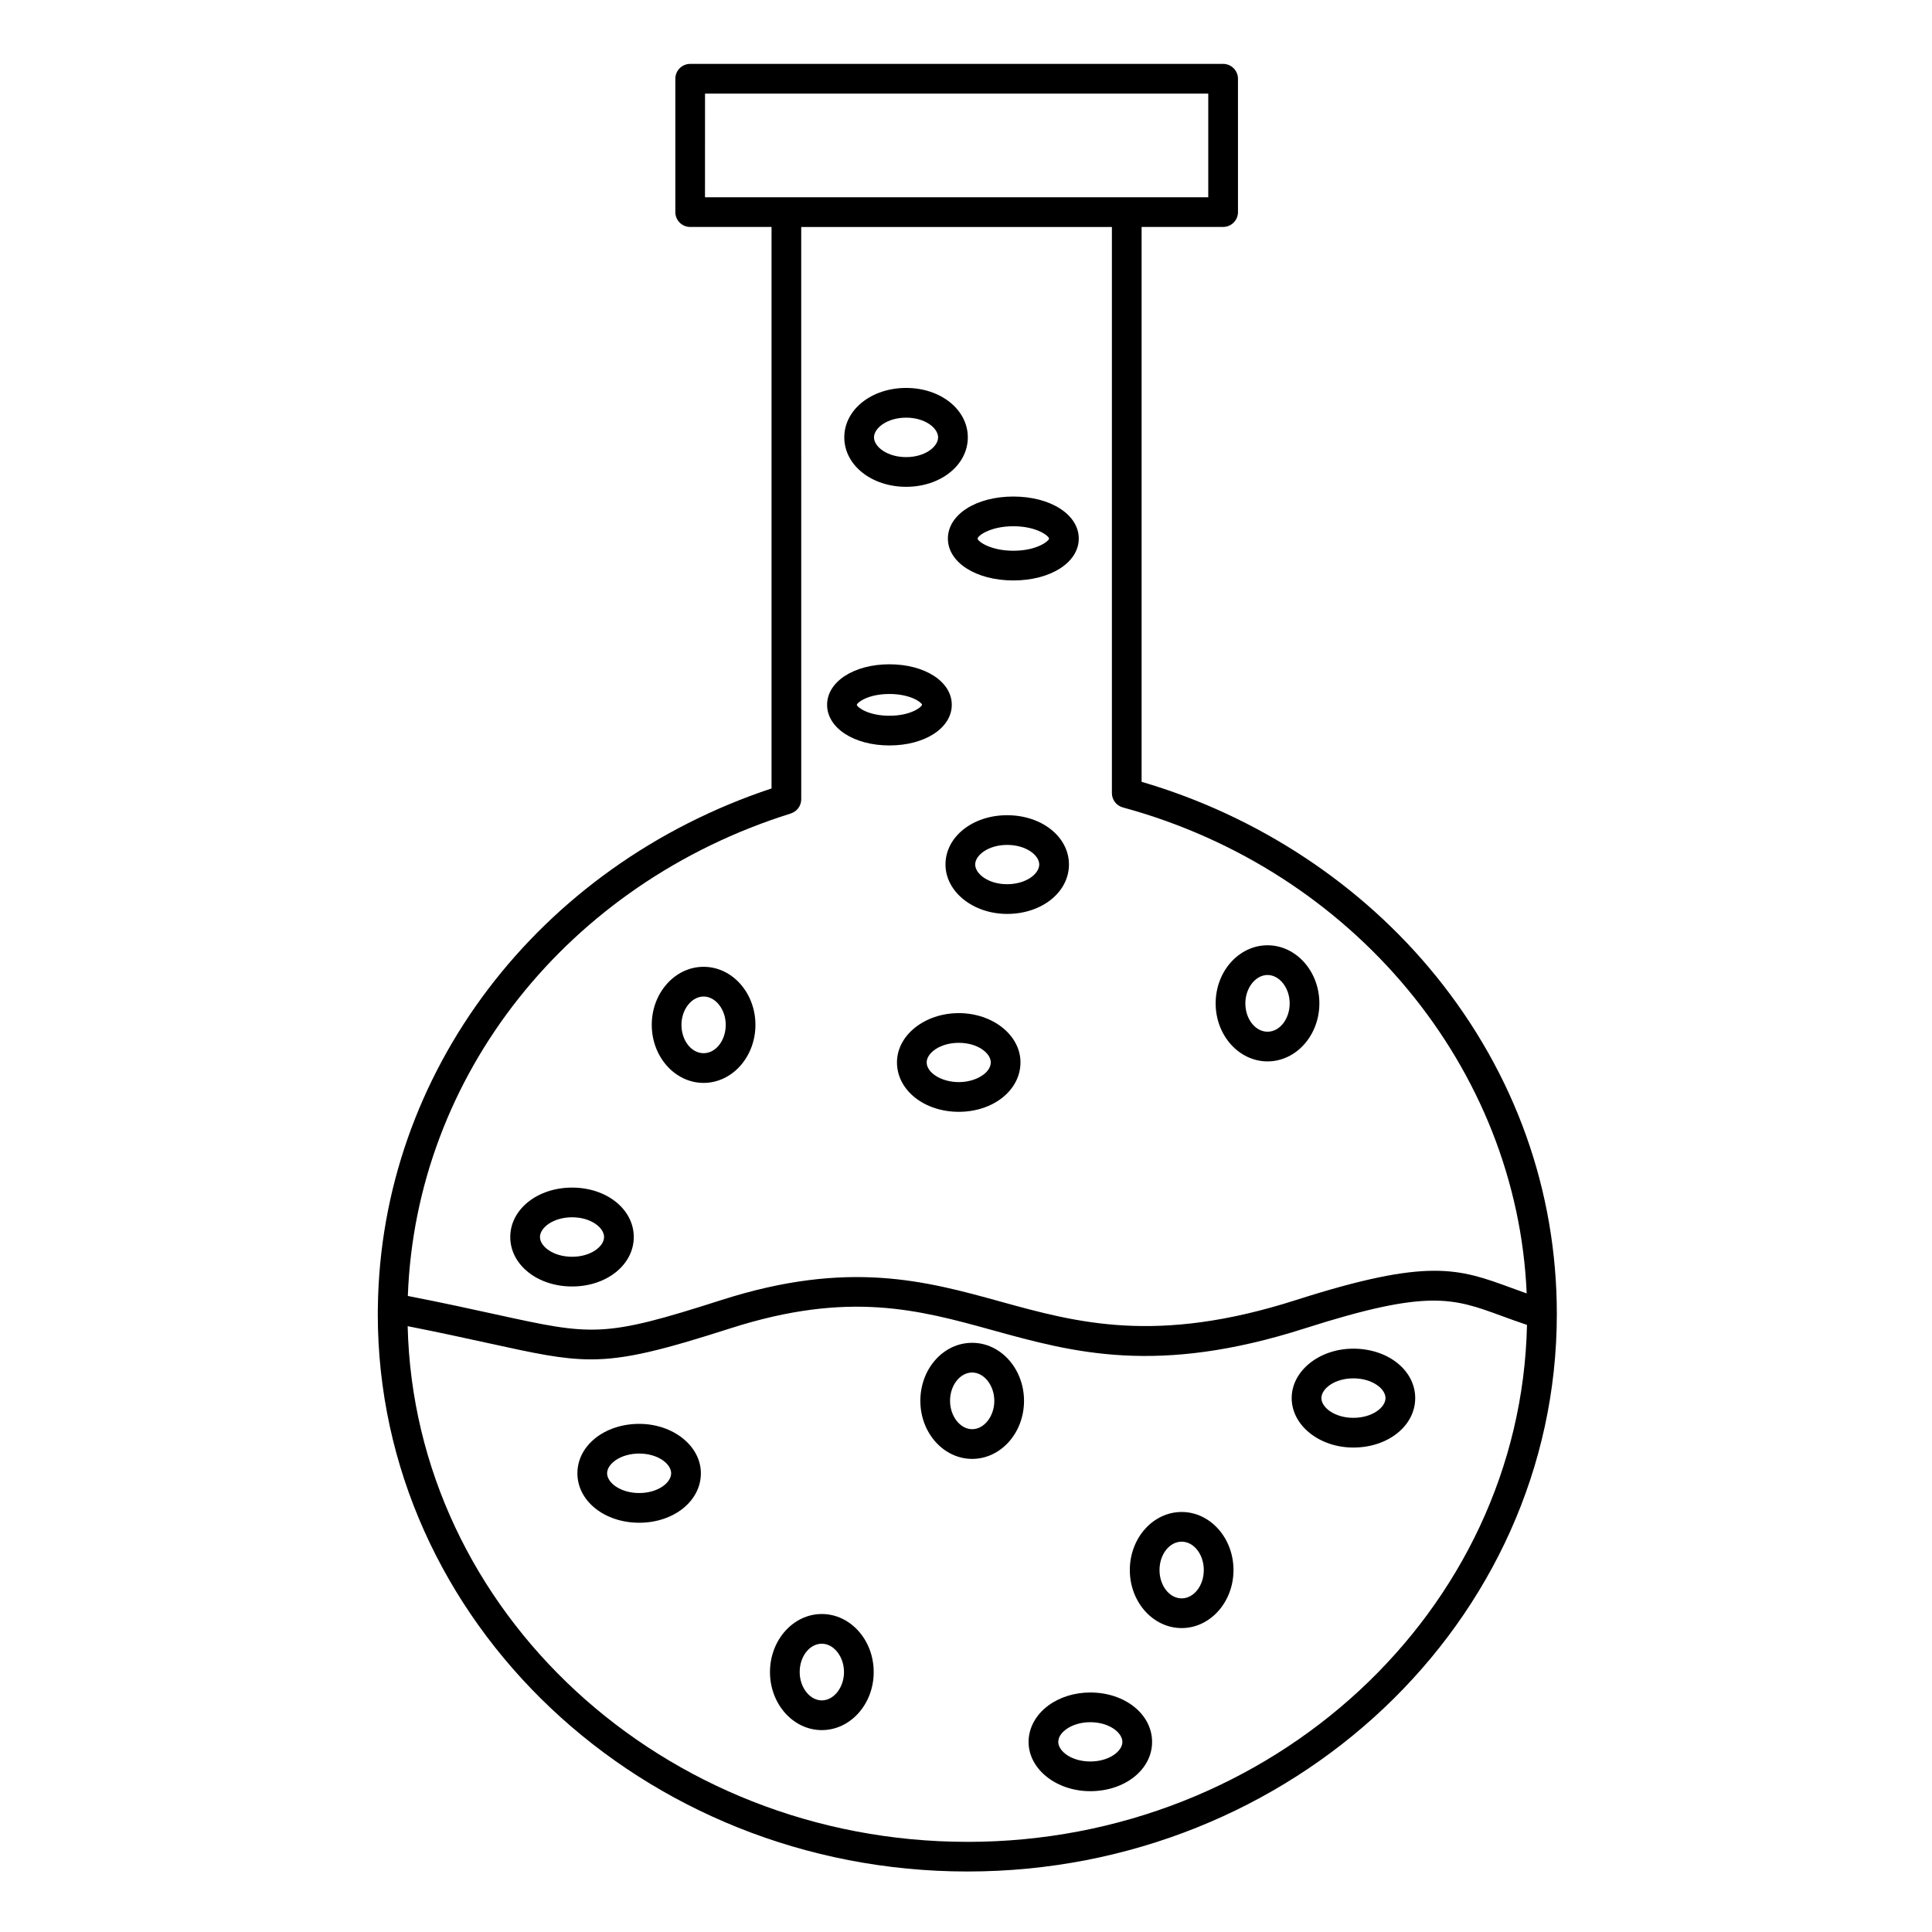 <?xml version="1.0" encoding="UTF-8"?>
<!-- Uploaded to: ICON Repo, www.iconrepo.com, Generator: ICON Repo Mixer Tools -->
<svg fill="#000000" width="800px" height="800px" version="1.1" viewBox="144 144 512 512" xmlns="http://www.w3.org/2000/svg">
 <g>
  <path d="m524.52 402.64c-19.648-24.273-47.25-42.465-77.984-51.449v-147.05h21.605c2.172 0 3.938-1.762 3.938-3.938l-0.004-35.336c0-2.172-1.762-3.938-3.938-3.938l-141.23 0.004c-2.172 0-3.938 1.762-3.938 3.938v35.336c0 2.172 1.762 3.938 3.938 3.938h21.559v148.8c-61.957 20.59-103.56 75.387-104.33 137.55-0.004 0.113-0.008 0.227-0.004 0.34-0.004 0.469-0.016 0.941-0.016 1.41 0 81.453 70.098 147.72 156.26 147.72 86.129 0 156.2-66.266 156.2-147.72 0.004-32.715-11.082-63.703-32.051-89.613zm-193.68-233.83h133.36v27.465h-133.37zm22.734 190.76c1.641-0.512 2.762-2.035 2.762-3.758l-0.004-151.66h82.332v150.03c0 1.777 1.191 3.332 2.902 3.797 61.203 16.637 104.5 69.121 107.02 128.79-1.355-0.477-2.652-0.953-3.922-1.418-14.199-5.207-22.023-8.07-57.203 3.168-36.973 11.84-58.004 6.027-78.348 0.406-19.84-5.481-40.355-11.152-73.918-0.406-31.375 10.051-34.078 9.457-59.938 3.781-6.172-1.355-13.703-3.008-23.176-4.859 2.113-58.348 42.359-109.35 101.5-127.86zm46.801 272.54c-80.691 0-146.54-61.016-148.34-136.66 8.707 1.719 15.73 3.262 21.539 4.535 12.016 2.637 19.43 4.266 27.039 4.266 9.207 0 18.703-2.383 36.984-8.238 31.324-10.027 49.828-4.914 69.418 0.496 21.453 5.93 43.637 12.059 82.844-0.496 32.609-10.422 39.125-8.031 52.098-3.277 2.016 0.738 4.234 1.551 6.711 2.379-1.617 75.801-67.512 137-148.29 137z"/>
  <path d="m410.9 360.04c-9.16 0-16.336 5.734-16.336 13.059 0 7.223 7.328 13.098 16.336 13.098 9.188 0 16.383-5.754 16.383-13.098 0-7.324-7.195-13.059-16.383-13.059zm0 18.285c-4.988 0-8.465-2.754-8.465-5.227 0-2.453 3.477-5.188 8.465-5.188 5.016 0 8.508 2.734 8.508 5.188 0.004 2.473-3.492 5.227-8.508 5.227z"/>
  <path d="m379.71 341.55c9.418 0 16.52-4.633 16.52-10.777 0-6.117-7.102-10.73-16.52-10.73-9.418 0-16.52 4.613-16.52 10.73 0 6.144 7.102 10.777 16.52 10.777zm0-13.637c5.539 0 8.477 2.191 8.652 2.836-0.168 0.707-3.086 2.93-8.652 2.93-5.609 0-8.5-2.219-8.652-2.883 0.164-0.699 3.074-2.883 8.652-2.883z"/>
  <path d="m395.2 286.73c0 6.324 7.457 11.094 17.344 11.094s17.34-4.769 17.34-11.094c0-6.352-7.453-11.141-17.34-11.141-9.891 0-17.344 4.789-17.344 11.141zm17.34-3.269c6.312 0 9.469 2.644 9.469 3.269 0 0.613-3.156 3.223-9.469 3.223-5.941 0-9.363-2.398-9.469-3.219 0.098-0.844 3.508-3.273 9.469-3.273z"/>
  <path d="m384.14 273.01c9.16 0 16.34-5.758 16.34-13.105 0-7.344-7.176-13.098-16.34-13.098-9.191 0-16.395 5.754-16.395 13.098 0 7.352 7.203 13.105 16.395 13.105zm0-18.328c4.988 0 8.465 2.754 8.465 5.227 0 2.477-3.477 5.231-8.465 5.231-5.023 0-8.523-2.758-8.523-5.231 0.004-2.473 3.504-5.227 8.523-5.227z"/>
  <path d="m398.09 412.49c-9.035 0-16.383 5.856-16.383 13.051 0 7.348 7.195 13.102 16.383 13.102 9.168 0 16.348-5.758 16.348-13.102 0.004-7.195-7.332-13.051-16.348-13.051zm0 18.281c-4.535 0-8.512-2.445-8.512-5.231 0-2.449 3.496-5.18 8.512-5.18 4.996 0 8.477 2.731 8.477 5.18 0 2.785-3.961 5.231-8.477 5.231z"/>
  <path d="m295.62 484.93c9.16 0 16.336-5.758 16.336-13.102 0-7.348-7.176-13.102-16.336-13.102-9.195 0-16.395 5.758-16.395 13.102-0.004 7.344 7.199 13.102 16.395 13.102zm0-18.336c4.988 0 8.465 2.758 8.465 5.231s-3.477 5.231-8.465 5.231c-5.023 0-8.523-2.758-8.523-5.231s3.5-5.231 8.523-5.231z"/>
  <path d="m479.91 425.28c7.574 0 13.738-6.902 13.738-15.383 0-8.484-6.164-15.387-13.738-15.387-7.582 0-13.75 6.902-13.75 15.387-0.004 8.484 6.168 15.383 13.75 15.383zm0-22.895c3.18 0 5.867 3.441 5.867 7.516 0 4.141-2.633 7.512-5.867 7.512-3.242 0-5.879-3.371-5.879-7.512 0-4.074 2.691-7.516 5.879-7.516z"/>
  <path d="m330.46 430.98c7.574 0 13.738-6.902 13.738-15.387 0-8.48-6.164-15.379-13.738-15.379s-13.738 6.898-13.738 15.379c0 8.484 6.164 15.387 13.738 15.387zm0-22.891c3.18 0 5.867 3.438 5.867 7.508 0 4.144-2.633 7.512-5.867 7.512s-5.867-3.371-5.867-7.512c0-4.07 2.688-7.508 5.867-7.508z"/>
  <path d="m401.64 499.86c-3.793 0-7.316 1.676-9.926 4.723-2.461 2.871-3.812 6.656-3.812 10.66 0 8.48 6.164 15.379 13.738 15.379s13.738-6.898 13.738-15.379c0-8.48-6.164-15.383-13.738-15.383zm0 22.891c-3.18 0-5.867-3.438-5.867-7.508 0-2.125 0.68-4.094 1.918-5.539 1.09-1.27 2.488-1.973 3.945-1.973 3.18 0 5.867 3.441 5.867 7.512 0 4.07-2.688 7.508-5.863 7.508z"/>
  <path d="m457.15 544.69c-7.574 0-13.738 6.902-13.738 15.387 0 8.48 6.164 15.379 13.738 15.379 7.574 0 13.738-6.898 13.738-15.379 0-8.484-6.164-15.387-13.738-15.387zm0 22.895c-3.234 0-5.867-3.367-5.867-7.508 0-4.144 2.633-7.516 5.867-7.516 3.234 0 5.867 3.371 5.867 7.516 0 4.137-2.633 7.508-5.867 7.508z"/>
  <path d="m361.79 571.73c-7.574 0-13.738 6.902-13.738 15.387 0 8.48 6.164 15.379 13.738 15.379 7.582 0 13.75-6.898 13.75-15.379 0-8.484-6.168-15.387-13.75-15.387zm0 22.891c-3.18 0-5.867-3.438-5.867-7.508 0-4.144 2.633-7.512 5.867-7.512 3.188 0 5.879 3.441 5.879 7.512 0 4.07-2.691 7.508-5.879 7.508z"/>
  <path d="m432.93 592.53c-4.148 0-8.094 1.227-11.113 3.453-3.328 2.457-5.238 5.977-5.234 9.648 0 7.195 7.332 13.051 16.348 13.051 9.188 0 16.383-5.734 16.383-13.051 0-7.348-7.195-13.102-16.383-13.102zm0 18.281c-4.996 0-8.477-2.731-8.477-5.184 0-1.574 1.277-2.75 2.039-3.312 1.648-1.219 3.996-1.914 6.438-1.914 5.016 0 8.512 2.758 8.512 5.231 0 2.449-3.496 5.18-8.512 5.18z"/>
  <path d="m313.4 521.34c-9.188 0-16.383 5.754-16.383 13.098 0 7.348 7.195 13.102 16.383 13.102 9.16 0 16.34-5.758 16.34-13.102 0-7.223-7.328-13.098-16.34-13.098zm0 18.328c-5.016 0-8.512-2.758-8.512-5.231s3.496-5.227 8.512-5.227c4.988 0 8.465 2.754 8.465 5.227 0.004 2.473-3.473 5.231-8.465 5.231z"/>
  <path d="m502.65 501.41c-9.008 0-16.336 5.875-16.34 13.102 0 7.227 7.328 13.102 16.34 13.102 9.195 0 16.395-5.758 16.395-13.102 0-7.348-7.199-13.102-16.395-13.102zm0 18.328c-4.988 0-8.465-2.758-8.465-5.231 0-2.473 3.477-5.227 8.465-5.227 5.023 0 8.523 2.754 8.523 5.227 0 2.477-3.5 5.231-8.523 5.231z"/>
 </g>
</svg>